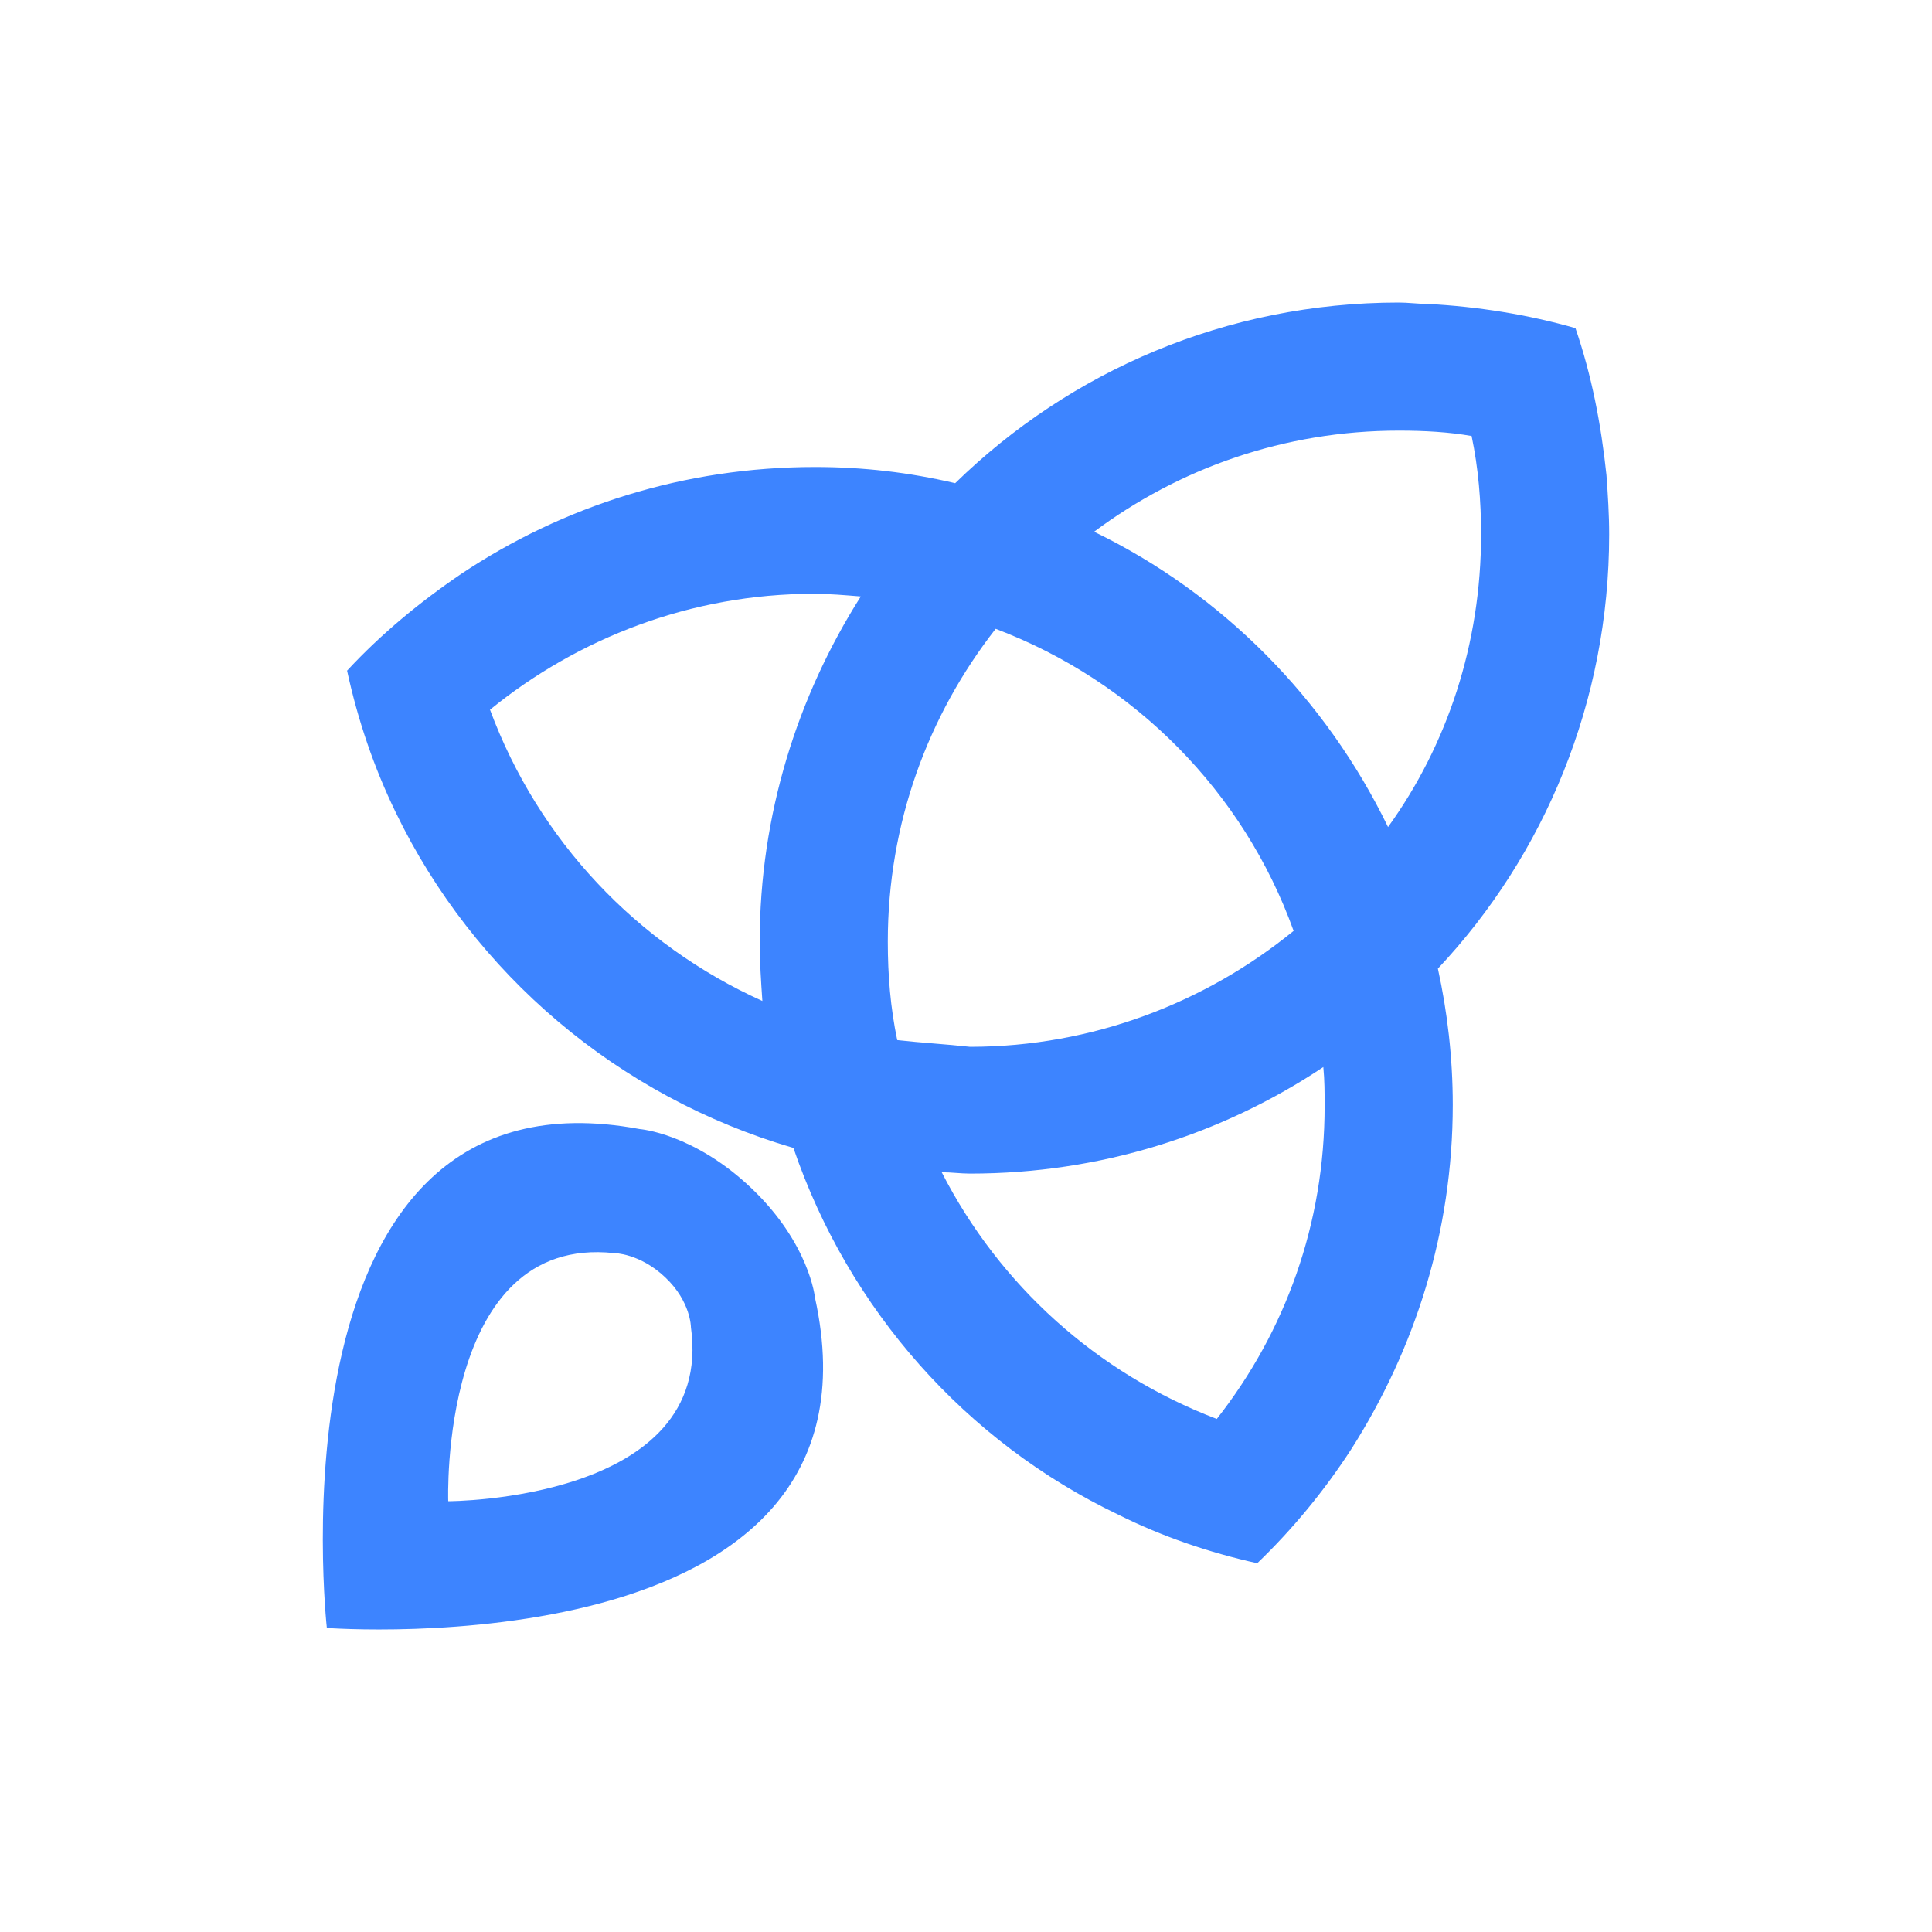 <svg width="40" height="40" viewBox="0 0 40 40" fill="none" xmlns="http://www.w3.org/2000/svg">
<path d="M33.316 11.065C33.316 10.646 33.288 10.228 33.26 9.837C33.148 8.776 32.953 7.771 32.618 6.794C31.641 6.515 30.608 6.347 29.547 6.292C29.352 6.292 29.156 6.264 28.961 6.264C25.388 6.264 22.149 7.687 19.776 10.004C18.827 9.781 17.878 9.669 16.873 9.669C14.165 9.669 11.653 10.479 9.559 11.875C8.694 12.461 7.884 13.131 7.186 13.885C7.41 14.918 7.745 15.895 8.191 16.816C9.81 20.166 12.797 22.706 16.427 23.767C17.571 27.117 20 29.853 23.154 31.36C24.048 31.807 25.025 32.142 26.03 32.365C26.756 31.668 27.425 30.858 27.984 29.992C29.296 27.927 30.078 25.498 30.078 22.874C30.078 21.897 29.966 20.948 29.77 20.054C31.976 17.709 33.316 14.527 33.316 11.065ZM15.729 19.496C15.729 19.915 15.757 20.334 15.784 20.724C13.188 19.552 11.15 17.402 10.145 14.694C11.96 13.215 14.305 12.294 16.845 12.294C17.18 12.294 17.487 12.322 17.822 12.349C16.51 14.415 15.729 16.872 15.729 19.496ZM18.576 21.534C18.436 20.864 18.381 20.194 18.381 19.496C18.381 17.039 19.218 14.806 20.614 13.019C23.489 14.108 25.75 16.397 26.783 19.273C24.969 20.752 22.624 21.673 20.084 21.673C19.581 21.618 19.078 21.59 18.576 21.534ZM25.192 29.378C22.708 28.429 20.698 26.615 19.497 24.27C19.693 24.27 19.888 24.298 20.084 24.298C22.791 24.298 25.304 23.488 27.398 22.092C27.425 22.371 27.425 22.623 27.425 22.902C27.425 25.331 26.616 27.564 25.192 29.378ZM22.652 11.009C24.41 9.697 26.588 8.916 28.961 8.916C29.491 8.916 29.994 8.944 30.468 9.027C30.608 9.697 30.664 10.367 30.664 11.065C30.664 13.326 29.966 15.42 28.738 17.123C27.453 14.471 25.304 12.294 22.652 11.009Z" fill="#3D84FF"/>
<path d="M16.873 26.866C16.873 26.866 16.762 25.749 15.561 24.604C14.361 23.46 13.244 23.376 13.244 23.376C5.455 21.924 6.767 33.705 6.767 33.705C6.767 33.705 18.576 34.599 16.873 26.866ZM9.28 31.081C9.28 31.081 9.085 25.554 12.714 25.944C12.714 25.944 13.244 25.944 13.774 26.447C14.305 26.949 14.305 27.48 14.305 27.48C14.807 31.081 9.28 31.081 9.28 31.081Z" fill="#3D84FF"/>
</svg>
